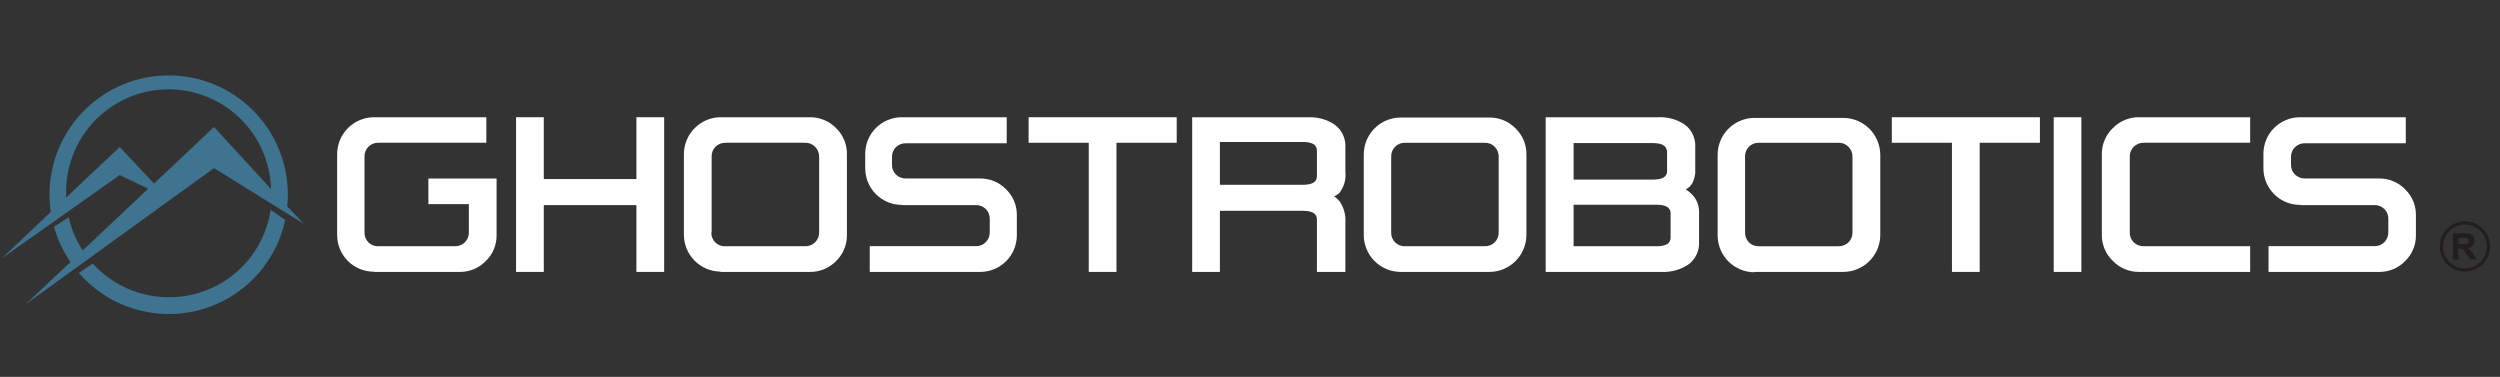 <svg width="199" height="30" viewBox="0 0 199 30" fill="none" xmlns="http://www.w3.org/2000/svg">
<rect x="0" y="0" width="199" height="30" fill="#333333" stroke="none"/>
<g clip-path="url(#clip0_3909_13351)">
<path d="M198.212 19.618C198.212 20.015 198.094 20.402 197.874 20.732C197.653 21.062 197.339 21.319 196.973 21.47C196.606 21.621 196.202 21.66 195.814 21.582C195.424 21.504 195.067 21.312 194.788 21.03C194.508 20.749 194.318 20.391 194.242 20.001C194.166 19.612 194.207 19.209 194.361 18.843C194.515 18.477 194.773 18.165 195.104 17.946C195.435 17.727 195.823 17.612 196.221 17.614C196.749 17.617 197.256 17.83 197.63 18.205C198.003 18.58 198.212 19.088 198.212 19.618ZM196.209 17.87C195.863 17.87 195.526 17.973 195.238 18.165C194.951 18.357 194.727 18.63 194.595 18.949C194.462 19.268 194.427 19.62 194.495 19.959C194.562 20.297 194.728 20.609 194.973 20.853C195.218 21.098 195.529 21.264 195.868 21.331C196.206 21.399 196.558 21.364 196.877 21.232C197.197 21.1 197.469 20.876 197.661 20.588C197.854 20.301 197.956 19.963 197.956 19.618C197.954 19.155 197.77 18.712 197.442 18.386C197.114 18.059 196.671 17.876 196.209 17.876V17.87Z" fill="#221E20"/>
<path d="M196.438 19.74L196.554 19.827C196.642 19.894 196.717 19.977 196.775 20.072L197.13 20.654H196.67C196.656 20.657 196.642 20.655 196.629 20.649C196.617 20.642 196.606 20.632 196.601 20.619C196.49 20.456 196.385 20.293 196.275 20.136L196.111 19.909C196.082 19.872 196.045 19.842 196.002 19.822C195.96 19.802 195.914 19.792 195.867 19.792H195.715C195.68 19.792 195.68 19.792 195.68 19.821V20.631C195.68 20.66 195.68 20.66 195.651 20.66H195.284C195.255 20.66 195.255 20.66 195.255 20.631V18.604C195.255 18.575 195.255 18.575 195.284 18.575C195.598 18.575 195.907 18.575 196.222 18.575C196.324 18.576 196.425 18.586 196.525 18.604C196.63 18.62 196.728 18.668 196.804 18.742C196.88 18.816 196.932 18.913 196.95 19.018C196.981 19.154 196.966 19.297 196.909 19.425C196.874 19.497 196.823 19.561 196.761 19.611C196.699 19.661 196.626 19.697 196.548 19.716L196.438 19.74ZM195.692 19.192V19.396C195.692 19.431 195.692 19.431 195.727 19.431H196.1C196.175 19.437 196.251 19.437 196.327 19.431C196.369 19.428 196.409 19.414 196.443 19.389C196.477 19.364 196.503 19.331 196.519 19.291C196.525 19.251 196.525 19.21 196.519 19.169C196.519 19.11 196.497 19.053 196.457 19.01C196.417 18.967 196.362 18.941 196.303 18.936H196.07H195.704C195.704 18.936 195.704 18.936 195.704 18.965L195.692 19.192Z" fill="#221E20"/>
<path d="M13.434 23.66C12.293 23.66 11.165 23.422 10.123 22.959C9.081 22.497 8.147 21.821 7.382 20.975L6.275 21.726C7.429 23.058 8.93 24.043 10.612 24.569C12.294 25.094 14.089 25.141 15.796 24.703C17.502 24.265 19.053 23.36 20.274 22.089C21.495 20.818 22.337 19.232 22.706 17.509L21.541 16.706C21.253 18.646 20.274 20.418 18.785 21.695C17.295 22.973 15.396 23.67 13.434 23.66Z" fill="#3E7490"/>
<path d="M17.037 13.38L24.184 17.818L22.862 16.426C22.897 16.115 22.914 15.802 22.914 15.488C22.914 12.972 21.914 10.559 20.135 8.779C18.356 7 15.943 6 13.426 6C10.91 6 8.496 7 6.717 8.779C4.938 10.559 3.938 12.972 3.938 15.488C3.939 15.952 3.972 16.415 4.037 16.875L0.146 20.561L9.53 13.933L11.795 15.022L6.582 19.938C6.056 19.128 5.677 18.231 5.464 17.288L4.299 18.057C4.58 19.054 5.023 19.999 5.61 20.853L2.039 24.219L17.037 13.38ZM9.53 11.702L5.266 15.721C5.266 15.646 5.266 15.564 5.266 15.488C5.207 13.326 6.01 11.228 7.498 9.658C8.986 8.087 11.036 7.171 13.199 7.113C15.361 7.054 17.459 7.857 19.03 9.345C20.6 10.832 21.516 12.883 21.574 15.046L17.037 10.107L12.261 14.609L9.53 11.702Z" fill="#3E7490"/>
<path d="M29.749 21.645H36.575C36.963 21.65 37.347 21.577 37.706 21.43C38.064 21.283 38.389 21.064 38.66 20.788C38.94 20.521 39.162 20.199 39.311 19.842C39.46 19.485 39.534 19.102 39.528 18.715V14.212H34.1V16.251H37.321V18.493C37.325 18.64 37.3 18.786 37.246 18.922C37.192 19.058 37.11 19.182 37.006 19.285C36.901 19.39 36.775 19.471 36.637 19.525C36.499 19.579 36.351 19.605 36.203 19.6H30.128C29.98 19.608 29.833 19.584 29.695 19.531C29.557 19.478 29.431 19.397 29.327 19.293C29.222 19.189 29.14 19.064 29.086 18.926C29.033 18.788 29.009 18.641 29.015 18.493V12.477C29.008 12.33 29.032 12.182 29.085 12.045C29.138 11.908 29.22 11.783 29.324 11.679C29.429 11.574 29.555 11.492 29.693 11.438C29.831 11.383 29.979 11.358 30.128 11.364H38.713V9.332H29.749C28.974 9.339 28.233 9.652 27.688 10.203C27.143 10.754 26.837 11.498 26.837 12.273V18.715C26.837 19.487 27.144 20.228 27.69 20.774C28.236 21.32 28.977 21.627 29.749 21.627V21.645Z" fill="white"/>
<path d="M43.286 16.327H50.659V21.645H52.867V9.332H50.659V14.253H43.286V9.332H41.078V21.645H43.286V16.327Z" fill="white"/>
<path d="M57.351 21.645H64.433C64.826 21.654 65.216 21.582 65.58 21.433C65.944 21.285 66.273 21.064 66.547 20.783C66.827 20.514 67.048 20.191 67.197 19.833C67.346 19.475 67.421 19.091 67.415 18.703V12.296C67.424 11.905 67.351 11.516 67.202 11.154C67.052 10.792 66.83 10.465 66.547 10.194C66.276 9.916 65.952 9.697 65.593 9.549C65.235 9.401 64.85 9.327 64.462 9.332H57.351C56.576 9.339 55.835 9.653 55.29 10.204C54.744 10.754 54.438 11.498 54.438 12.273V18.68C54.438 19.455 54.744 20.199 55.29 20.75C55.835 21.3 56.576 21.614 57.351 21.621V21.645ZM56.646 18.494V12.483C56.64 12.335 56.665 12.187 56.718 12.049C56.771 11.911 56.852 11.785 56.955 11.679C57.059 11.575 57.184 11.493 57.321 11.439C57.458 11.385 57.605 11.36 57.752 11.364H64.078C64.227 11.358 64.375 11.384 64.514 11.439C64.652 11.494 64.778 11.578 64.882 11.685C64.987 11.789 65.07 11.913 65.125 12.05C65.18 12.188 65.206 12.335 65.202 12.483V18.494C65.207 18.641 65.181 18.787 65.126 18.924C65.07 19.06 64.987 19.183 64.882 19.286C64.776 19.391 64.651 19.473 64.513 19.527C64.374 19.581 64.226 19.606 64.078 19.6H57.729C57.582 19.607 57.435 19.583 57.298 19.529C57.161 19.476 57.036 19.395 56.932 19.291C56.828 19.187 56.747 19.062 56.693 18.925C56.64 18.788 56.616 18.641 56.623 18.494H56.646Z" fill="white"/>
<path d="M71.783 16.327H77.666C77.814 16.321 77.961 16.346 78.099 16.399C78.237 16.452 78.364 16.532 78.47 16.635C78.574 16.74 78.656 16.864 78.71 17.002C78.764 17.139 78.789 17.286 78.784 17.433V18.482C78.788 18.63 78.762 18.776 78.707 18.914C78.652 19.051 78.57 19.175 78.465 19.279C78.361 19.384 78.236 19.465 78.098 19.52C77.961 19.574 77.814 19.599 77.666 19.594H69.232V21.645H78.027C78.799 21.645 79.54 21.338 80.086 20.791C80.632 20.245 80.94 19.505 80.94 18.732V17.136C80.947 16.75 80.873 16.366 80.725 16.009C80.577 15.653 80.356 15.33 80.077 15.063C79.808 14.787 79.485 14.568 79.129 14.421C78.772 14.274 78.389 14.201 78.004 14.207H72.121C71.973 14.212 71.825 14.188 71.686 14.133C71.548 14.079 71.422 13.997 71.317 13.892C71.212 13.789 71.129 13.664 71.075 13.527C71.021 13.389 70.996 13.242 71.003 13.094V12.512C70.996 12.364 71.021 12.217 71.075 12.079C71.129 11.942 71.212 11.817 71.317 11.714C71.423 11.61 71.549 11.529 71.687 11.476C71.825 11.422 71.973 11.399 72.121 11.405H80.135V9.332H71.783C71.011 9.332 70.27 9.638 69.724 10.184C69.178 10.731 68.871 11.471 68.871 12.244V13.397C68.871 14.169 69.178 14.91 69.724 15.456C70.27 16.002 71.011 16.309 71.783 16.309V16.327Z" fill="white"/>
<path d="M86.665 21.645H88.872V11.364H93.666V9.332H81.877V11.364H86.665V21.645Z" fill="white"/>
<path d="M104.826 17.515V21.645H107.092V17.777C107.144 17.16 106.984 16.544 106.638 16.03C106.512 15.874 106.363 15.739 106.195 15.628C106.35 15.565 106.492 15.474 106.615 15.36C106.988 14.881 107.159 14.275 107.092 13.671V11.72C107.111 11.371 107.042 11.023 106.891 10.707C106.741 10.392 106.513 10.119 106.231 9.914C105.613 9.507 104.884 9.304 104.146 9.332H94.897V21.645H97.104V16.781H103.709C104.826 16.781 104.826 17.294 104.826 17.515ZM97.104 11.301H103.709C104.826 11.301 104.826 11.813 104.826 12.029V13.98C104.826 14.195 104.826 14.708 103.709 14.708H97.104V11.301Z" fill="white"/>
<path d="M111.467 21.645H118.556C119.336 21.643 120.084 21.333 120.636 20.782C121.188 20.231 121.499 19.483 121.503 18.703V12.296C121.508 11.909 121.434 11.524 121.285 11.167C121.135 10.809 120.914 10.486 120.635 10.217C120.365 9.941 120.041 9.722 119.683 9.573C119.326 9.425 118.942 9.351 118.556 9.355H111.467C110.692 9.363 109.951 9.676 109.407 10.227C108.861 10.778 108.555 11.521 108.556 12.296V18.703C108.555 19.479 108.861 20.222 109.407 20.773C109.951 21.324 110.692 21.637 111.467 21.645ZM110.739 18.494V12.483C110.734 12.335 110.758 12.188 110.811 12.049C110.864 11.911 110.945 11.785 111.048 11.679C111.152 11.575 111.277 11.493 111.414 11.439C111.551 11.385 111.699 11.36 111.846 11.365H118.177C118.326 11.36 118.474 11.385 118.613 11.441C118.751 11.496 118.877 11.579 118.981 11.685C119.084 11.79 119.166 11.915 119.219 12.052C119.273 12.189 119.299 12.335 119.295 12.483V18.494C119.3 18.64 119.274 18.786 119.22 18.922C119.166 19.059 119.085 19.182 118.981 19.286C118.875 19.39 118.749 19.472 118.611 19.526C118.473 19.58 118.326 19.605 118.177 19.6H111.846C111.699 19.607 111.552 19.583 111.415 19.53C111.277 19.476 111.153 19.395 111.049 19.291C110.945 19.187 110.863 19.062 110.81 18.925C110.756 18.788 110.733 18.641 110.739 18.494Z" fill="white"/>
<path d="M134.383 21.062C134.667 20.858 134.895 20.585 135.045 20.269C135.196 19.954 135.264 19.605 135.245 19.256V16.833C135.244 16.559 135.184 16.288 135.07 16.038C134.957 15.789 134.793 15.565 134.588 15.383C134.464 15.267 134.329 15.164 134.185 15.075C134.299 15.015 134.405 14.941 134.5 14.853C134.652 14.701 134.765 14.513 134.826 14.306C134.884 14.138 134.922 13.964 134.942 13.787C134.942 13.659 134.942 13.49 134.942 13.286V11.72C134.964 11.373 134.899 11.026 134.752 10.711C134.606 10.395 134.382 10.121 134.104 9.914C133.489 9.505 132.762 9.301 132.025 9.332H123.037V21.645H132.298C133.037 21.673 133.767 21.469 134.383 21.062ZM125.257 16.298H131.862C132.98 16.298 132.98 16.81 132.98 17.032V18.872C132.98 19.087 132.98 19.6 131.862 19.6H125.257V16.298ZM132.7 13.572C132.7 13.787 132.7 14.294 131.582 14.294H125.257V11.388H131.582C132.572 11.388 132.7 11.807 132.7 12.174V13.572Z" fill="white"/>
<path d="M139.634 21.645H146.723C147.503 21.643 148.251 21.333 148.803 20.782C149.355 20.231 149.667 19.484 149.67 18.704V12.297C149.659 11.522 149.344 10.782 148.793 10.237C148.241 9.692 147.498 9.386 146.723 9.385H139.634C138.859 9.392 138.119 9.705 137.574 10.256C137.028 10.807 136.723 11.551 136.723 12.326V18.733C136.723 19.508 137.028 20.252 137.574 20.802C138.119 21.353 138.859 21.666 139.634 21.674V21.645ZM138.907 18.494V12.483C138.899 12.335 138.923 12.188 138.976 12.049C139.028 11.911 139.11 11.785 139.213 11.68C139.318 11.575 139.442 11.493 139.58 11.438C139.718 11.384 139.866 11.359 140.013 11.365H146.338C146.486 11.36 146.634 11.385 146.771 11.441C146.909 11.496 147.033 11.579 147.136 11.685C147.242 11.789 147.325 11.914 147.379 12.051C147.435 12.188 147.461 12.335 147.457 12.483V18.494C147.462 18.64 147.435 18.786 147.382 18.923C147.328 19.059 147.246 19.183 147.143 19.286C147.036 19.39 146.911 19.472 146.773 19.526C146.634 19.58 146.487 19.605 146.338 19.601H140.013C139.866 19.607 139.719 19.583 139.582 19.53C139.444 19.477 139.32 19.395 139.216 19.291C139.112 19.187 139.03 19.062 138.977 18.925C138.924 18.788 138.9 18.641 138.907 18.494Z" fill="white"/>
<path d="M155.376 21.645H157.583V11.364H162.377V9.332H150.588V11.364H155.376V21.645Z" fill="white"/>
<path d="M165.677 9.332H163.476V21.645H165.677V9.332Z" fill="white"/>
<path d="M170.271 21.645H179.112V19.6H170.649C170.5 19.606 170.352 19.581 170.215 19.527C170.076 19.473 169.95 19.391 169.845 19.286C169.74 19.183 169.658 19.059 169.604 18.923C169.55 18.787 169.525 18.64 169.531 18.494V12.483C169.526 12.335 169.551 12.187 169.606 12.049C169.66 11.911 169.743 11.786 169.847 11.681C169.952 11.576 170.078 11.494 170.215 11.44C170.353 11.385 170.501 11.36 170.649 11.364H179.112V9.332H170.271C169.883 9.327 169.498 9.401 169.139 9.549C168.781 9.697 168.456 9.916 168.185 10.194C167.904 10.461 167.68 10.784 167.529 11.142C167.378 11.5 167.302 11.885 167.306 12.273V18.68C167.3 19.067 167.375 19.452 167.524 19.81C167.673 20.167 167.894 20.491 168.174 20.759C168.444 21.042 168.77 21.267 169.13 21.419C169.491 21.571 169.879 21.648 170.271 21.645Z" fill="white"/>
<path d="M183.109 16.327H188.992C189.139 16.321 189.287 16.346 189.425 16.399C189.563 16.452 189.689 16.532 189.795 16.636C189.9 16.74 189.981 16.865 190.035 17.002C190.089 17.139 190.114 17.286 190.11 17.433V18.482C190.114 18.63 190.088 18.776 190.033 18.914C189.978 19.051 189.896 19.175 189.791 19.28C189.686 19.384 189.561 19.465 189.424 19.52C189.286 19.574 189.139 19.599 188.992 19.594H180.576V21.645H189.364C189.751 21.651 190.135 21.578 190.492 21.431C190.85 21.284 191.174 21.065 191.444 20.788C191.722 20.521 191.943 20.199 192.091 19.842C192.24 19.485 192.313 19.101 192.306 18.715V17.136C192.313 16.75 192.24 16.366 192.091 16.01C191.943 15.653 191.722 15.33 191.444 15.063C191.174 14.786 190.85 14.568 190.492 14.421C190.135 14.273 189.751 14.2 189.364 14.207H183.487C183.339 14.213 183.191 14.188 183.053 14.133C182.914 14.079 182.789 13.997 182.684 13.892C182.578 13.789 182.494 13.665 182.439 13.527C182.384 13.39 182.358 13.242 182.363 13.094V12.512C182.358 12.364 182.384 12.216 182.439 12.079C182.494 11.941 182.578 11.817 182.684 11.714C182.789 11.61 182.915 11.529 183.054 11.476C183.192 11.423 183.339 11.399 183.487 11.405H191.501V9.332H183.109C182.724 9.328 182.342 9.4 181.986 9.545C181.629 9.69 181.304 9.903 181.031 10.174C180.757 10.445 180.54 10.767 180.392 11.123C180.244 11.478 180.168 11.859 180.168 12.244V13.397C180.168 13.782 180.244 14.163 180.392 14.518C180.54 14.874 180.757 15.196 181.031 15.467C181.304 15.738 181.629 15.951 181.986 16.096C182.342 16.241 182.724 16.313 183.109 16.309V16.327Z" fill="white"/>
</g>
<defs>
<clipPath id="clip0_3909_13351">
<rect width="198.708" height="19" fill="white" transform="translate(0.146 6)"/>
</clipPath>
</defs>
</svg>
